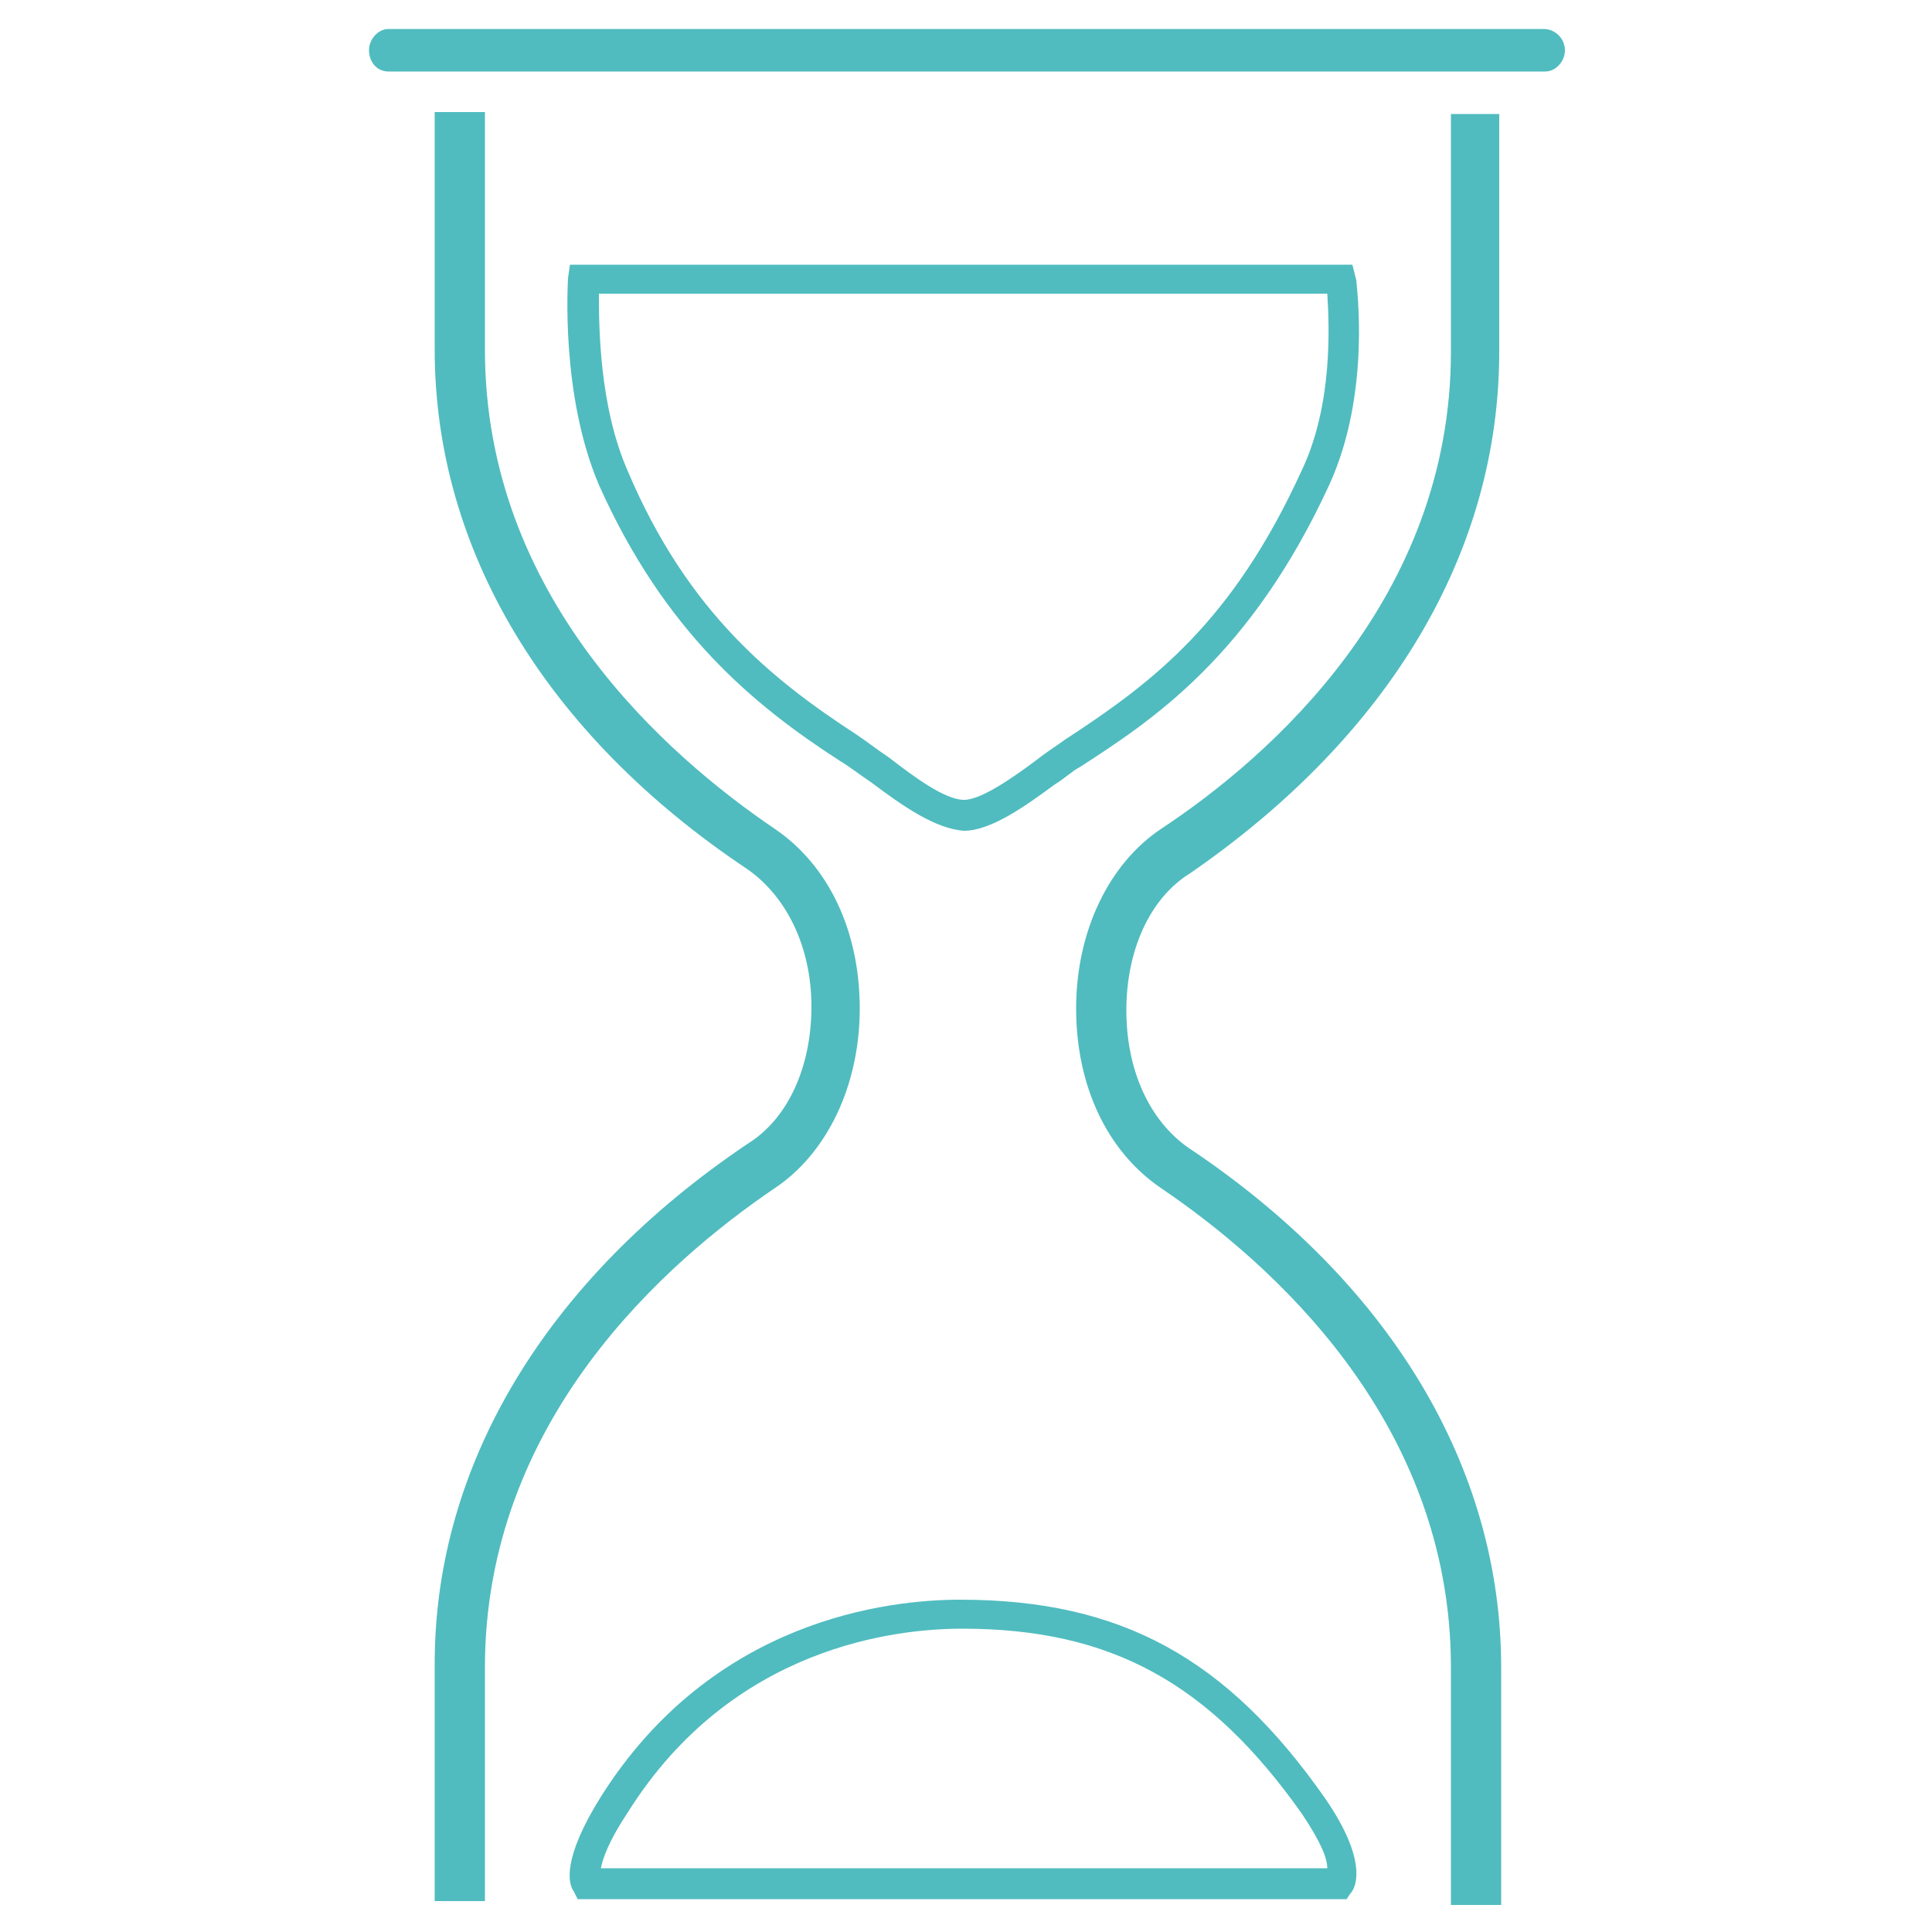 <?xml version="1.0" encoding="utf-8"?>
<!-- Generator: Adobe Illustrator 22.1.0, SVG Export Plug-In . SVG Version: 6.00 Build 0)  -->
<svg version="1.1" xmlns="http://www.w3.org/2000/svg" xmlns:xlink="http://www.w3.org/1999/xlink" x="0px" y="0px"
	 viewBox="0 0 100 100" style="enable-background:new 0 0 100 100;" xml:space="preserve">
<style type="text/css">
	.st0{display:none;}
	.st1{display:inline;fill:#50BCBF;}
	.st2{fill:none;}
	.st3{fill:#50BCBF;}
	.st4{display:inline;}
	.st5{fill:none;stroke:#50BCBF;stroke-width:1.5;stroke-miterlimit:10;}
	.st6{fill:none;stroke:#D7EDEE;stroke-width:0.2;stroke-miterlimit:10;}
	.st7{fill:none;stroke:#50BCBF;stroke-width:1.5;}
	.st8{fill:none;stroke:#50BCBF;stroke-width:1.32;stroke-miterlimit:10;}
	.st9{fill:none;stroke:#50BCBF;stroke-width:1.32;stroke-linecap:round;}
	.st10{fill:none;stroke:#50BCBF;stroke-width:1.3;stroke-miterlimit:10;}
	.st11{display:inline;fill:none;stroke:#50BCBF;stroke-width:1.1;}
	.st12{display:inline;fill:none;stroke:#50BCBF;stroke-width:1.5;}
	.st13{display:inline;fill:none;stroke:#50BCBF;stroke-width:1.51;}
	.st14{fill:none;stroke:#50BCBF;stroke-width:0.334;stroke-miterlimit:10;}
	.st15{fill:none;stroke:#50BCBF;stroke-width:1.5;stroke-linecap:round;stroke-linejoin:round;}
</style>
<g id="Calque_1" class="st0">
	<path class="st1" d="M72.3,67.7l-9-3.6V52.5l0.3-0.4c1.6-1.8,3-4,4.3-6.7l0.3-0.6l0.6-0.1c0.4-0.1,0.8-0.2,1.1-0.4
		c1.8-0.9,3.6-3.1,4.5-5.9c1.1-3.2,1.1-6.6-0.1-8.4l-0.2-0.4l0-0.4c0.2-4.1,0-14.4-6.5-21.6c-1.1-1.2-2.2-2.2-3.5-3.1l-0.5-0.3
		l-0.2-0.1C49.7-3.2,36.3,4.1,36.3,4.1l-0.2,0.1l-0.3,0.2c-2.5,1.4-4.5,3.2-6.1,5.4c-3.3,4.5-4.5,10.9-3.5,17.8
		c0.1,0.5,0.1,0.9,0.2,1.4l0.1,0.7L26,30.3c-0.7,0.7-1.1,1.7-1.3,2.8c-0.2,1.5,0,3.3,0.7,5.4c0.3,0.8,0.6,1.6,1,2.3
		c0.5,1,1.2,1.8,1.8,2.5c0.7,0.6,1.4,1.1,2.1,1.3c0.2,0.1,0.5,0.2,0.7,0.2l0.7,0.1l0.3,0.6c1.4,2.8,2.8,5.1,4.4,7l0.3,0.4v11.3
		l-9.1,3.6c-7.8,2.6-9.2,3.3-12.8,7.6c-0.5,1-3,3.9-3.3,5c-1.2,3.5-2,8.3-2,10.9c0,0.6,0.3,1.1,0.8,1.3c12.7,6,26.1,6.6,39.8,6.6
		c5.4,0,10.8-0.5,15.9-1.4c14.2-2.5,23.1-5.1,23.5-5.3c0.4-0.2,0.8-0.8,0.7-1.3C88.7,79.1,81.1,71,72.3,67.7 M28.8,26.4
		c-0.8-5.9,0.2-11,3-14.8c3.7-5.1,9.9-7.7,18.4-7.8h0c6.5,0,11.9,2.1,15.3,5.8c5.1,5.7,5.8,14,5.8,18.5l0,1.3l-1.3,0
		c-14.8-0.2-22.6-3.5-26.6-6.3c-4.2-2.9-5.1-5.8-5.3-6.4l0-0.1c-0.1-0.7-0.7-1.2-1.5-1.1c-0.7,0.1-1.3,0.7-1.3,1.5
		c0,3-2.3,7.1-4.2,9.9l-1.9,2.8L28.8,26.4z M29.9,34.2l-0.2-0.7l0.4-0.5c1-1.2,4.4-5.3,6.5-9.9l0.8-1.7l1.3,1.4
		c4.1,4.3,13.1,9.4,32.4,9.5l1.2,0l0.1,1.2c0.1,0.7,0.1,2.2-0.6,4.1c-0.8,2.2-2,3.6-2.8,4.1L68.6,42L68,41.8c-0.3-0.1-0.6-0.1-0.9,0
		c-0.4,0.1-0.7,0.4-0.8,0.8c-3.1,6.9-9.2,15.1-16.2,15.1c-3.4,0-6.8-1.9-10.1-5.5l-2.6-2.9l3.8,0.7c1.1,0.2,2.1,0.3,3.2,0.3
		c0.1,0,0.2,0,0.3,0l0.6,0l0.4,0.5c0.5,0.6,1.2,1,1.9,1h4.8c1.4,0,2.5-1.1,2.5-2.5v-1.2c0-1.4-1.1-2.6-2.5-2.6h-4.8
		c-0.8,0-1.7,0.5-2.1,1.3l-0.4,0.6l-0.7,0c-1.7,0-3.4-0.2-4.8-0.8C35,44.9,31.7,40.6,29.9,34.2 M38.2,65.9c1,0,1.1-0.9,1.1-1.3v-8.4
		l2,1.3c3,2,5.7,3,8.5,3c2.9,0,5.9-1.1,8.8-3.1l2-1.4v8.6c0,0.8,0.6,1.3,1.4,1.3l6.7,2.8L50,85.3L31.2,68.6L38.2,65.9z M86.7,90.8
		c-2.8,1.3-10.4,2.3-21,4.2c-4.4,0.8-9.6,1.3-15.4,1.3c-10.6,0-23.4,0.5-36.9-5.6l-0.9-0.4l0.1-0.9C12.8,78.6,19.4,72.9,26,71
		l2.4-0.9l20.7,18.3c0.5,0.4,1.2,0.4,1.8,0l20.4-18l0.6,0.2c6.7,1.9,14.8,11.4,15.6,19l0.1,0.9L86.7,90.8z"/>
</g>
<g id="Calque_2">
	<g>
		<path class="st2" d="M49.7,84.3c-3.4,0-11.9,0.9-17.3,9.5c-1,1.5-1.3,2.4-1.4,2.9h37.6c0-0.4-0.3-1.3-1.3-2.8
			C62.6,87.1,57.5,84.3,49.7,84.3z"/>
		<path class="st2" d="M44.3,38.1c0.5,0.3,1.1,0.8,1.7,1.2c1.4,1,2.9,2.1,3.9,2.2c0.9,0,2.6-1.2,3.8-2.1c0.5-0.4,1-0.7,1.4-1
			c4.6-3,8.7-6.1,12.3-14c1.6-3.5,1.4-7.6,1.3-9.1H31c0,1.6,0,5.8,1.5,9.3C35.6,31.7,40,35.3,44.3,38.1z"/>
		<path class="st3" d="M77.6,18.2l0-12.3l-2.5,0l0,12.3c0,12.8-9.4,21-15,24.7c-2.7,1.8-4.4,5.3-4.4,9.3c0,4,1.6,7.4,4.4,9.3
			c5.6,3.8,15,12,15,24.8v12.3h2.6V86.3c0-10.3-5.7-19.9-16.2-26.9c-2-1.4-3.2-4-3.2-7.1c0-3.1,1.2-5.8,3.3-7.1
			C71.9,38.1,77.6,28.6,77.6,18.2z"/>
		<path class="st3" d="M40.1,61.5c2.7-1.8,4.4-5.3,4.4-9.3c0-4-1.6-7.4-4.4-9.3c-5.6-3.8-15-12-15-24.8l0-12.3h-2.6l0,12.3
			c0,10.3,5.7,19.9,16.2,26.9c2,1.4,3.3,4,3.3,7.1c0,3.1-1.2,5.8-3.3,7.1c-10.4,7-16.2,16.6-16.2,26.9v12.3h2.6V86.3
			C25.1,73.5,34.5,65.3,40.1,61.5z"/>
		<path class="st3" d="M79.9,1.5H20.1c-0.5,0-1,0.5-1,1.1s0.4,1.1,1,1.1h50.3h9.6c0.5,0,1-0.5,1-1.1S80.5,1.5,79.9,1.5z"/>
		<path class="st3" d="M49.7,82.8c-3.7,0-12.8,1-18.6,10.2c-2,3.2-1.7,4.5-1.4,4.9l0.2,0.4h39.8l0.2-0.3c0.3-0.3,0.9-1.7-1.3-4.9
			C63.5,85.8,58,82.8,49.7,82.8z M31.1,96.7c0.1-0.5,0.4-1.4,1.4-2.9c5.4-8.6,13.9-9.5,17.3-9.5c7.7,0,12.8,2.8,17.6,9.6
			c1,1.5,1.3,2.3,1.3,2.8H31.1z"/>
		<path class="st3" d="M43.5,39.4c0.5,0.3,1,0.7,1.6,1.1c1.6,1.2,3.3,2.4,4.8,2.5c0,0,0,0,0,0c1.4,0,3.2-1.3,4.7-2.4
			c0.5-0.3,0.9-0.7,1.3-0.9c3.7-2.4,8.8-5.7,12.9-14.6c2.2-4.8,1.4-10.4,1.4-10.6L70,13.7H29.5l-0.1,0.7c0,0.2-0.4,6,1.6,10.7
			C34.4,32.7,39,36.5,43.5,39.4z M31,15.2h37.7c0.1,1.6,0.3,5.7-1.3,9.1c-3.6,7.9-7.7,11-12.3,14c-0.4,0.3-0.9,0.6-1.4,1
			c-1.2,0.9-2.9,2.1-3.8,2.1c-1,0-2.6-1.2-3.9-2.2c-0.6-0.4-1.1-0.8-1.7-1.2c-4.3-2.8-8.7-6.3-11.8-13.6C31,21,31,16.8,31,15.2z"/>
	</g>
</g>
<g id="Calque_3" class="st0">
	<g class="st4">
		<path class="st5" d="M53.6,20.8l-0.3,61 M22.6,51.3l62-0.2 M27.2,67.9l52.4-0.1 M26.9,34.6l53,0 M53.8,81.1
			c4.2-2.4,15.7-15.1,15.7-30.3c0-15.6-11.6-28.5-16-30.4 M53.1,81.1C48.8,78.6,37.4,66,37.4,50.8c0-15.6,11.6-28.5,16-30.4
			 M84.6,51c0,16.9-14,30.7-31.2,30.7S22.2,68,22.2,51c0-16.9,14-30.7,31.2-30.7S84.6,34.1,84.6,51z"/>
		<path class="st3" d="M12.5,51c0,22.5,18.3,40.9,40.9,40.9c22.5,0,40.9-18.3,40.9-40.9c0-0.6-0.5-1.2-1.2-1.2
			c-0.6,0-1.2,0.5-1.2,1.2c0,21.3-17.3,38.6-38.6,38.6c-21.3,0-38.6-17.3-38.6-38.6c0-21.3,17.3-38.6,38.6-38.6
			c6.3,0,12.5,1.5,18,4.5c0.6,0.3,1.3,0.1,1.6-0.5c0.3-0.6,0.1-1.3-0.5-1.6c-5.8-3.1-12.4-4.7-19.1-4.7C30.9,10.2,12.5,28.5,12.5,51
			"/>
		<path class="st6" d="M12.5,51c0,22.5,18.3,40.9,40.9,40.9c22.5,0,40.9-18.3,40.9-40.9c0-0.6-0.5-1.2-1.2-1.2
			c-0.6,0-1.2,0.5-1.2,1.2c0,21.3-17.3,38.6-38.6,38.6c-21.3,0-38.6-17.3-38.6-38.6c0-21.3,17.3-38.6,38.6-38.6
			c6.3,0,12.5,1.5,18,4.5c0.6,0.3,1.3,0.1,1.6-0.5c0.3-0.6,0.1-1.3-0.5-1.6c-5.8-3.1-12.4-4.7-19.1-4.7C30.9,10.2,12.5,28.5,12.5,51
			"/>
		<path class="st3" d="M16.5,74.6c-0.2-0.2-0.6-0.2-0.9-0.2L2.4,76.8c-0.3,0.1-0.6,0.2-0.7,0.5c-0.2,0.2-0.2,0.5-0.2,0.8
			c0,0,0,0,0,0c0.1,0.6,0.7,1.1,1.3,0.9l12.1-2.2L17,89c0.1,0.3,0.2,0.6,0.5,0.7c0.3,0.2,0.6,0.2,0.9,0.2c0.6-0.1,1-0.7,0.9-1.3
			l-2.4-13.2C16.9,75,16.7,74.8,16.5,74.6"/>
		<path class="st6" d="M16.5,74.6c-0.2-0.2-0.6-0.2-0.9-0.2L2.4,76.8c-0.3,0.1-0.6,0.2-0.7,0.5c-0.2,0.2-0.2,0.5-0.2,0.8
			c0,0,0,0,0,0c0.1,0.6,0.7,1.1,1.3,0.9l12.1-2.2L17,89c0.1,0.3,0.2,0.6,0.5,0.7c0.3,0.2,0.6,0.2,0.9,0.2c0.6-0.1,1-0.7,0.9-1.3
			l-2.4-13.2C16.9,75,16.7,74.8,16.5,74.6"/>
		<path class="st3" d="M85.2,37.7c0.1,0.3,0.2,0.6,0.5,0.7l11,7.6c0.3,0.2,0.6,0.2,0.9,0.2c0.3-0.1,0.5-0.2,0.7-0.4c0,0,0,0,0,0
			c0.4-0.5,0.2-1.3-0.3-1.6l-10.1-7l7-10.1c0.2-0.3,0.2-0.6,0.2-0.9c-0.1-0.3-0.2-0.6-0.5-0.7c-0.5-0.4-1.2-0.2-1.6,0.3l-7.7,11
			C85.3,37.1,85.2,37.4,85.2,37.7"/>
		<path class="st6" d="M85.2,37.7c0.1,0.3,0.2,0.6,0.5,0.7l11,7.6c0.3,0.2,0.6,0.2,0.9,0.2c0.3-0.1,0.5-0.2,0.7-0.4c0,0,0,0,0,0
			c0.4-0.5,0.2-1.3-0.3-1.6l-10.1-7l7-10.1c0.2-0.3,0.2-0.6,0.2-0.9c-0.1-0.3-0.2-0.6-0.5-0.7c-0.5-0.4-1.2-0.2-1.6,0.3l-7.7,11
			C85.3,37.1,85.2,37.4,85.2,37.7"/>
		<path class="st3" d="M20.9,22.6c0.1-0.3,0.2-0.6,0.1-0.9L17,8.9c-0.1-0.3-0.3-0.5-0.6-0.7c-0.3-0.1-0.6-0.2-0.8-0.1c0,0,0,0,0,0
			c-0.6,0.2-1,0.8-0.8,1.5l3.6,11.7L6.8,24.9c-0.3,0.1-0.5,0.3-0.7,0.6c-0.1,0.3-0.2,0.6-0.1,0.9c0.2,0.6,0.8,0.9,1.4,0.8l12.8-4
			C20.5,23.1,20.8,22.9,20.9,22.6"/>
		<path class="st6" d="M20.9,22.6c0.1-0.3,0.2-0.6,0.1-0.9L17,8.9c-0.1-0.3-0.3-0.5-0.6-0.7c-0.3-0.1-0.6-0.2-0.8-0.1c0,0,0,0,0,0
			c-0.6,0.2-1,0.8-0.8,1.5l3.6,11.7L6.8,24.9c-0.3,0.1-0.5,0.3-0.7,0.6c-0.1,0.3-0.2,0.6-0.1,0.9c0.2,0.6,0.8,0.9,1.4,0.8l12.8-4
			C20.5,23.1,20.8,22.9,20.9,22.6"/>
	</g>
</g>
<g id="Calque_4" class="st0">
	<g class="st4">
		<path class="st3" d="M89.5,34.4c-0.5-0.5-2.9,0.2-3.4,0.7l-4.3,4.1l-9.6-2.5l-1.1,1.1l7.7,4.3l-4.5,4.3l-2.6-0.4l-0.8,0.8l3.1,2.5
			l2.3,3.1l0.8-0.7l-0.3-2.6l4.5-4.3l3.9,7.9l1.1-1.1l-2-9.7l4.3-4.1C89.1,37.2,90,34.9,89.5,34.4"/>
		<path class="st7" d="M88.5,25.9c3.8,0.2,10.4-2.1,9.9-8.9c-0.5-7.7-7.3-8-9.1-8.3c0,0,4.2,5.1,4,8.7
			C93.1,21.8,88.5,25.9,88.5,25.9z"/>
		<path class="st8" d="M58.8,73.1c-5.6,3.5-15.5,8.4-25.4,11.1c-2.8,0.7-5.7,1.5-8.2,1.9c3.6,3.3,8.8,5.3,13.8,5.3
			c10.4,0,19.2-8.3,19.9-18.5C59,72.8,58.9,73,58.8,73.1z M56.3,69.1c1.1-0.9,2.2-1.8,3.1-2.6c-2.2-9.1-10.4-15.9-20.2-15.9
			c-11.5,0-20.8,9.3-20.8,20.8c0,3.7,1,7.3,2.7,10.3c3.2-0.2,7.2-1.1,11.5-2.2C42.2,77,51.4,72.8,56.3,69.1z"/>
		<path class="st9" d="M16.9,60.9c0,0-18,9.5-14.9,16.8c1.7,4,10.1,8.9,37.5-0.4c14.1-4.8,22.3-12,24.4-14.5c3.8-4.4,5.5-8,2.5-11.1
			c-2.8-3-14.7,1.3-14.7,1.3"/>
	</g>
</g>
<g id="Calque_5" class="st0">
	<g class="st4">
		<path class="st10" d="M97,4.8c-2.5-2.6-14.7,1.1-17.2,3.5L58,29.1L9.3,16.6l-5.8,5.6l39,21.7l-23,22L6.4,63.6l-4,3.8l15.5,12.7
			L29.8,96l4-3.8L32.2,79l23-22L75,97l5.8-5.6L70.7,42.3l21.8-20.7C95.1,19.1,99.8,7.6,97,4.8z"/>
	</g>
	<polygon class="st11" points="62.7,52.8 67.9,47.8 62.9,42.6 68.2,37.6 63.2,32.4 58,37.4 53,32.1 47.8,37.1 52.8,42.3 47.5,47.3 
		52.5,52.5 57.7,47.5 	"/>
</g>
<g id="Calque_6" class="st0">
	<g class="st4">
		<path class="st3" d="M1.4,50.7c0,26.5,21.5,48,48,48c26.5,0,48-21.5,48-48c0-0.7-0.6-1.4-1.4-1.4c-0.8,0-1.4,0.6-1.4,1.4
			c0,25-20.3,45.3-45.3,45.3c-25,0-45.3-20.3-45.3-45.3c0-25,20.3-45.3,45.3-45.3c7.4,0,14.7,1.8,21.2,5.2c0.7,0.4,1.5,0.1,1.8-0.6
			c0.3-0.7,0.1-1.5-0.6-1.8C65,4.6,57.3,2.7,49.5,2.7C23,2.7,1.4,24.3,1.4,50.7"/>
		<path class="st3" d="M83.4,19.8c0.2-0.3,0.4-0.6,0.4-1L83.4,3c0-0.4-0.2-0.7-0.4-1c-0.3-0.2-0.6-0.4-0.9-0.4h0
			c-0.8,0-1.4,0.6-1.3,1.4L81,17.5l-14.4,0.3c-0.4,0-0.7,0.2-1,0.4c-0.3,0.3-0.4,0.6-0.4,1c0,0.7,0.6,1.3,1.4,1.3l15.8-0.3
			C82.8,20.2,83.1,20,83.4,19.8"/>
		<path class="st3" d="M62.7,54.8h-5.9V35.8c0-0.6-0.4-1.1-0.9-1.3c-0.1,0-0.3-0.1-0.4-0.1c-0.4,0-0.8,0.2-1.1,0.6L39.2,55.4
			c-0.3,0.4-0.4,1-0.1,1.4c0.2,0.5,0.7,0.7,1.2,0.7H54v8.1c0,0.7,0.6,1.4,1.4,1.4s1.4-0.6,1.4-1.4v-8.1h5.9c0.7,0,1.4-0.6,1.4-1.4
			C64,55.5,63.4,54.8,62.7,54.8 M54,54.8H43l11-14.9V54.8z"/>
		<path class="st3" d="M17.6,65.8h19c0.8,0,1.4-0.6,1.4-1.4c0-0.8-0.6-1.4-1.4-1.4H20.9l12.7-12.8c2.7-2.7,3.4-6.6,2-10.2
			c-1.4-3.4-4.6-5.6-8.2-5.7l-0.2,0c-6,0-10.8,4.9-10.8,10.8c0,0.8,0.6,1.4,1.4,1.4c0.7,0,1.4-0.6,1.4-1.4c0-4.5,3.6-8.1,8.1-8.1
			h0.1c2.6,0,4.8,1.5,5.8,4c0.8,2,0.9,4.9-1.4,7.2L16.7,63.5c-0.4,0.4-0.5,1-0.3,1.5C16.6,65.5,17.1,65.8,17.6,65.8"/>
		<path class="st3" d="M82.6,65.7v-4.1c0-3.7-3-6.8-6.8-6.8h-0.1c-1,0-2,0.2-2.9,0.7L71.7,56V44.4c0-0.8-0.6-1.4-1.4-1.4
			c-0.7,0-1.4,0.6-1.4,1.4v21.3c0,0.7,0.6,1.4,1.4,1.4c0.8,0,1.4-0.6,1.4-1.4v-4.1c0-2.2,1.8-4.1,4.1-4.1h0.1c2.2,0,4.1,1.8,4.1,4.1
			v4.1c0,0.7,0.6,1.4,1.4,1.4C82,67,82.6,66.4,82.6,65.7"/>
	</g>
</g>
<g id="Calque_7" class="st0">
	<line class="st12" x1="1.8" y1="48.7" x2="13.1" y2="48.7"/>
	<line class="st12" x1="5.5" y1="67.3" x2="15.9" y2="62.8"/>
	<line class="st12" x1="5.5" y1="30" x2="15.9" y2="34.5"/>
	<g class="st4">
		<path class="st3" d="M68.7,33.6c-3.2-3.9-9.3-6.3-15-6.3c-9.9,0-18,5.7-20.3,15.3h-5l-1.8,3.8h6.1c-0.1,0.8-0.1,1.3-0.1,1.9
			c0,0.5,0,1.1,0.1,1.9h-4.3L26.6,54h6.8c2.2,9.5,10.3,15.4,20,15.4c5.4,0,10.5-2.2,13.5-4.6v-5.1c-3,3.6-7.8,6-13.2,6
			c-7.8,0-13.8-4.5-16-11.6h21.4l1.8-3.8H36.8c-0.1-0.7-0.1-1.2-0.1-1.8c0-0.6,0.1-1.2,0.1-2h25.8l1.8-3.8H37.7
			c1.9-6.5,7.9-11.5,15.4-11.5c6,0,10.9,2.5,13.8,6.2L68.7,33.6z"/>
	</g>
	<line class="st12" x1="50.1" y1="2.2" x2="50.1" y2="13.5"/>
	<line class="st12" x1="98.4" y1="48.7" x2="87.1" y2="48.7"/>
	<line class="st12" x1="15.9" y1="82.8" x2="23.9" y2="74.8"/>
	<line class="st13" x1="50.1" y1="85.7" x2="50.1" y2="97"/>
	<line class="st12" x1="31.6" y1="93.3" x2="35.9" y2="82.8"/>
	<line class="st12" x1="84.4" y1="82.8" x2="76.4" y2="74.8"/>
	<line class="st12" x1="94.8" y1="67.3" x2="84.4" y2="62.8"/>
	<line class="st12" x1="68.6" y1="93.3" x2="64.4" y2="82.8"/>
	<line class="st12" x1="84.4" y1="14.5" x2="76.4" y2="22.5"/>
	<line class="st12" x1="94.8" y1="30" x2="84.4" y2="34.5"/>
	<line class="st12" x1="68.6" y1="5.8" x2="64.4" y2="16.2"/>
	<line class="st12" x1="15.9" y1="14.5" x2="23.9" y2="22.5"/>
	<line class="st12" x1="31.6" y1="5.8" x2="35.9" y2="16.2"/>
</g>
<g id="Calque_8" class="st0">
	<g class="st4">
		<path class="st3" d="M40.6,43.8c-0.1-0.2-0.2-0.3-0.3-0.3l-3.7-0.6l-1.7-3.3c-0.1-0.1-0.2-0.2-0.4-0.2c-0.2,0-0.3,0.1-0.4,0.2
			l-1.7,3.3l-3.7,0.6c-0.2,0-0.3,0.1-0.3,0.3c-0.1,0.2,0,0.3,0.1,0.4l2.6,2.6l-0.5,3.7c0,0.2,0,0.3,0.2,0.4c0.1,0.1,0.3,0.1,0.5,0
			l3.3-1.7l3.3,1.7c0.1,0.1,0.3,0.1,0.5,0c0.1-0.1,0.2-0.3,0.2-0.4l-0.5-3.7l2.6-2.6C40.6,44.1,40.6,43.9,40.6,43.8"/>
		<path class="st14" d="M40.6,43.8c-0.1-0.2-0.2-0.3-0.3-0.3l-3.7-0.6l-1.7-3.3c-0.1-0.1-0.2-0.2-0.4-0.2c-0.2,0-0.3,0.1-0.4,0.2
			l-1.7,3.3l-3.7,0.6c-0.2,0-0.3,0.1-0.3,0.3c-0.1,0.2,0,0.3,0.1,0.4l2.6,2.6l-0.5,3.7c0,0.2,0,0.3,0.2,0.4c0.1,0.1,0.3,0.1,0.5,0
			l3.3-1.7l3.3,1.7c0.1,0.1,0.3,0.1,0.5,0c0.1-0.1,0.2-0.3,0.2-0.4l-0.5-3.7l2.6-2.6C40.6,44.1,40.6,43.9,40.6,43.8"/>
		<path class="st3" d="M24.6,46.5c-0.1-0.2-0.2-0.3-0.3-0.3l-3.7-0.6l-1.7-3.3c-0.1-0.1-0.2-0.2-0.4-0.2c-0.2,0-0.3,0.1-0.4,0.2
			l-1.7,3.3l-3.7,0.6c-0.2,0-0.3,0.1-0.3,0.3c-0.1,0.2,0,0.3,0.1,0.4l2.6,2.6l-0.5,3.7c0,0.2,0,0.3,0.2,0.4c0.1,0.1,0.3,0.1,0.5,0
			l3.3-1.7l3.3,1.7c0.1,0.1,0.3,0.1,0.5,0c0.1-0.1,0.2-0.3,0.2-0.4l-0.5-3.7l2.6-2.6C24.6,46.9,24.7,46.7,24.6,46.5"/>
		<path class="st14" d="M24.6,46.5c-0.1-0.2-0.2-0.3-0.3-0.3l-3.7-0.6l-1.7-3.3c-0.1-0.1-0.2-0.2-0.4-0.2c-0.2,0-0.3,0.1-0.4,0.2
			l-1.7,3.3l-3.7,0.6c-0.2,0-0.3,0.1-0.3,0.3c-0.1,0.2,0,0.3,0.1,0.4l2.6,2.6l-0.5,3.7c0,0.2,0,0.3,0.2,0.4c0.1,0.1,0.3,0.1,0.5,0
			l3.3-1.7l3.3,1.7c0.1,0.1,0.3,0.1,0.5,0c0.1-0.1,0.2-0.3,0.2-0.4l-0.5-3.7l2.6-2.6C24.6,46.9,24.7,46.7,24.6,46.5"/>
		<path class="st3" d="M56.8,42.3c-0.1-0.2-0.2-0.3-0.3-0.3l-3.7-0.6L51,38.1c-0.1-0.1-0.2-0.2-0.4-0.2c-0.2,0-0.3,0.1-0.4,0.2
			l-1.7,3.3L44.9,42c-0.2,0-0.3,0.1-0.3,0.3c-0.1,0.2,0,0.3,0.1,0.4l2.6,2.6L46.7,49c0,0.2,0,0.3,0.2,0.4c0.1,0.1,0.3,0.1,0.5,0
			l3.3-1.7l3.3,1.7c0.1,0.1,0.3,0.1,0.5,0c0.1-0.1,0.2-0.3,0.2-0.4l-0.5-3.7l2.6-2.6C56.8,42.6,56.8,42.4,56.8,42.3"/>
		<path class="st14" d="M56.8,42.3c-0.1-0.2-0.2-0.3-0.3-0.3l-3.7-0.6L51,38.1c-0.1-0.1-0.2-0.2-0.4-0.2c-0.2,0-0.3,0.1-0.4,0.2
			l-1.7,3.3L44.9,42c-0.2,0-0.3,0.1-0.3,0.3c-0.1,0.2,0,0.3,0.1,0.4l2.6,2.6L46.7,49c0,0.2,0,0.3,0.2,0.4c0.1,0.1,0.3,0.1,0.5,0
			l3.3-1.7l3.3,1.7c0.1,0.1,0.3,0.1,0.5,0c0.1-0.1,0.2-0.3,0.2-0.4l-0.5-3.7l2.6-2.6C56.8,42.6,56.8,42.4,56.8,42.3"/>
		<path class="st3" d="M72.8,43.6c-0.1-0.2-0.2-0.3-0.3-0.3l-3.7-0.6l-1.7-3.3c-0.1-0.1-0.2-0.2-0.4-0.2c-0.2,0-0.3,0.1-0.4,0.2
			l-1.7,3.3L61,43.3c-0.2,0-0.3,0.1-0.3,0.3c-0.1,0.2,0,0.3,0.1,0.4l2.6,2.6l-0.5,3.7c0,0.2,0,0.3,0.2,0.4c0.1,0.1,0.3,0.1,0.5,0
			l3.3-1.7l3.3,1.7c0.1,0.1,0.3,0.1,0.5,0c0.1-0.1,0.2-0.3,0.2-0.4l-0.5-3.7l2.6-2.6C72.8,43.9,72.9,43.7,72.8,43.6"/>
		<path class="st14" d="M72.8,43.6c-0.1-0.2-0.2-0.3-0.3-0.3l-3.7-0.6l-1.7-3.3c-0.1-0.1-0.2-0.2-0.4-0.2c-0.2,0-0.3,0.1-0.4,0.2
			l-1.7,3.3L61,43.3c-0.2,0-0.3,0.1-0.3,0.3c-0.1,0.2,0,0.3,0.1,0.4l2.6,2.6l-0.5,3.7c0,0.2,0,0.3,0.2,0.4c0.1,0.1,0.3,0.1,0.5,0
			l3.3-1.7l3.3,1.7c0.1,0.1,0.3,0.1,0.5,0c0.1-0.1,0.2-0.3,0.2-0.4l-0.5-3.7l2.6-2.6C72.8,43.9,72.9,43.7,72.8,43.6"/>
		<path class="st3" d="M88.9,46.5c-0.1-0.2-0.2-0.3-0.3-0.3l-3.7-0.6l-1.7-3.3c-0.1-0.1-0.2-0.2-0.4-0.2c-0.2,0-0.3,0.1-0.4,0.2
			l-1.7,3.3L77,46.2c-0.2,0-0.3,0.1-0.3,0.3c-0.1,0.2,0,0.3,0.1,0.4l2.6,2.6l-0.5,3.7c0,0.2,0,0.3,0.2,0.4c0.1,0.1,0.3,0.1,0.5,0
			l3.3-1.7l3.3,1.7c0.1,0.1,0.3,0.1,0.5,0c0.1-0.1,0.2-0.3,0.2-0.4l-0.5-3.7l2.6-2.6C88.9,46.9,89,46.7,88.9,46.5"/>
		<path class="st14" d="M88.9,46.5c-0.1-0.2-0.2-0.3-0.3-0.3l-3.7-0.6l-1.7-3.3c-0.1-0.1-0.2-0.2-0.4-0.2c-0.2,0-0.3,0.1-0.4,0.2
			l-1.7,3.3L77,46.2c-0.2,0-0.3,0.1-0.3,0.3c-0.1,0.2,0,0.3,0.1,0.4l2.6,2.6l-0.5,3.7c0,0.2,0,0.3,0.2,0.4c0.1,0.1,0.3,0.1,0.5,0
			l3.3-1.7l3.3,1.7c0.1,0.1,0.3,0.1,0.5,0c0.1-0.1,0.2-0.3,0.2-0.4l-0.5-3.7l2.6-2.6C88.9,46.9,89,46.7,88.9,46.5"/>
		<path class="st15" d="M3.5,39.5l6.3,21.9c0,0,23.5-5.4,41.6-5.5c18.1-0.1,40.4,5.5,40.4,5.5l6.3-21.9c0,0-20.4-5.4-47-5.5
			C25.3,33.9,3.5,39.5,3.5,39.5z"/>
	</g>
</g>
</svg>
